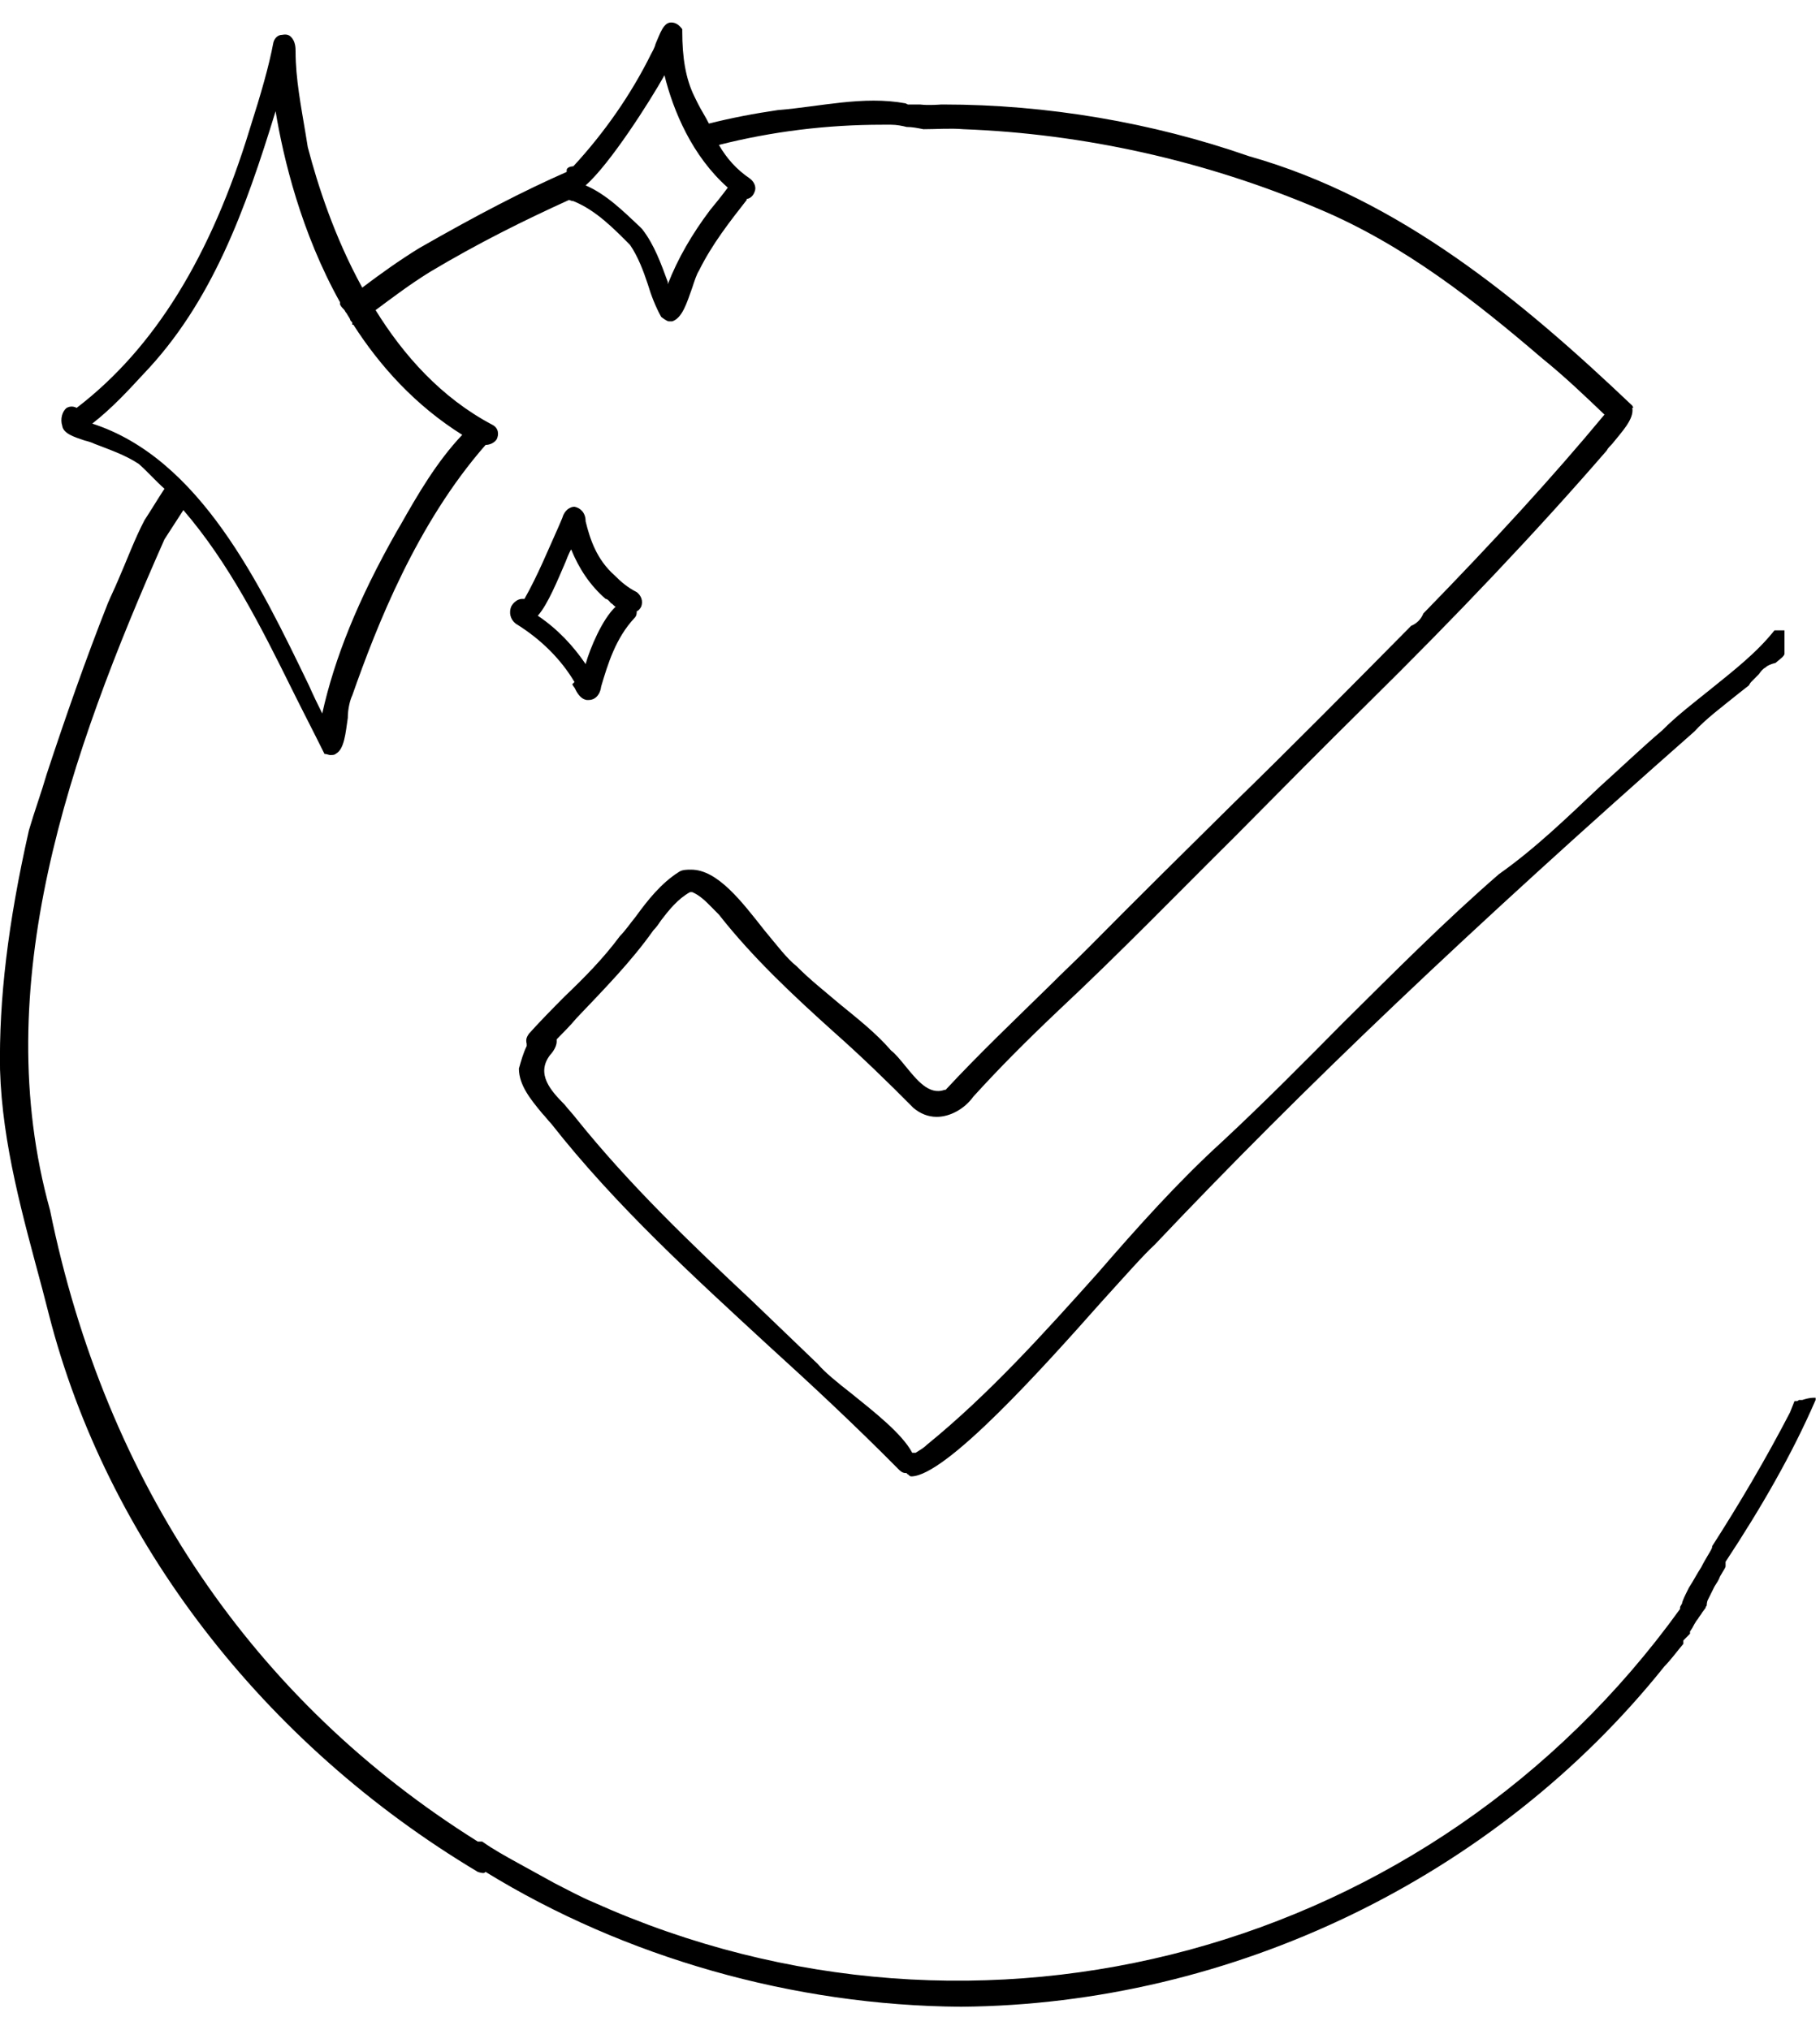 <svg width="52" height="58" viewBox="0 0 52 58" fill="none" xmlns="http://www.w3.org/2000/svg">
<path d="M52.001 39.929H51.937C51.937 39.929 51.842 39.929 51.81 39.929C51.715 39.929 51.588 39.961 51.493 39.993H51.398C51.398 39.993 51.366 40.026 51.334 40.026H51.271L51.144 40.346C50.445 41.695 49.683 42.979 48.921 44.166C48.921 44.23 48.89 44.263 48.858 44.327C48.763 44.487 48.667 44.648 48.604 44.776C48.477 44.969 48.382 45.161 48.255 45.354L48.16 45.546C48.16 45.546 48.096 45.675 48.064 45.771C48.064 45.835 48.001 45.867 48.001 45.932V45.964C40.921 55.786 28.032 59.316 16.953 54.341C16.572 54.181 16.223 53.988 15.842 53.795C15.493 53.603 15.144 53.41 14.794 53.218C14.445 53.025 14.096 52.833 13.778 52.608C13.715 52.608 13.683 52.608 13.652 52.608C7.239 48.596 3.017 42.369 1.429 34.569C-0.348 28.181 1.969 21.569 4.699 15.407C4.89 15.118 5.048 14.861 5.239 14.572C6.54 16.081 7.461 17.91 8.35 19.708C8.636 20.285 8.953 20.895 9.239 21.473L9.271 21.537C9.334 21.537 9.398 21.569 9.429 21.569C9.493 21.569 9.556 21.569 9.588 21.537C9.842 21.409 9.874 20.927 9.937 20.51C9.937 20.253 10.001 19.997 10.064 19.868C10.763 17.878 11.905 14.957 13.874 12.71C14.001 12.71 14.128 12.646 14.191 12.55C14.255 12.422 14.255 12.229 14.064 12.133C12.604 11.362 11.525 10.143 10.731 8.859C11.207 8.506 11.715 8.12 12.286 7.767C13.683 6.933 14.985 6.291 16.255 5.713C16.287 5.713 16.318 5.745 16.382 5.745C17.017 6.002 17.525 6.516 18.001 6.997C18.223 7.318 18.382 7.735 18.509 8.12C18.604 8.441 18.731 8.762 18.89 9.051C18.89 9.051 19.048 9.18 19.112 9.18C19.112 9.18 19.175 9.18 19.207 9.18C19.493 9.083 19.62 8.666 19.779 8.217C19.842 8.024 19.905 7.832 19.969 7.735C20.35 6.965 20.858 6.323 21.334 5.713C21.334 5.713 21.334 5.713 21.334 5.681C21.429 5.681 21.524 5.585 21.556 5.488C21.62 5.36 21.556 5.2 21.429 5.103C21.048 4.846 20.763 4.526 20.54 4.14C22.064 3.755 23.62 3.563 25.207 3.563C25.239 3.563 25.302 3.563 25.334 3.563H25.461C25.62 3.563 25.779 3.595 25.905 3.627C26.064 3.627 26.223 3.659 26.382 3.691C26.763 3.691 27.144 3.659 27.525 3.691C30.953 3.819 34.445 4.59 37.683 5.97C40.128 6.997 42.191 8.634 44.064 10.239C44.699 10.752 45.271 11.298 45.842 11.844C44.35 13.641 42.699 15.439 40.667 17.525C40.604 17.686 40.477 17.814 40.318 17.878C38.636 19.579 36.921 21.313 35.239 22.95C33.874 24.298 32.477 25.678 31.112 27.058C30.763 27.411 30.382 27.764 30.032 28.117C29.017 29.112 27.969 30.107 27.017 31.134H26.985C26.54 31.295 26.191 30.846 25.874 30.46C25.715 30.268 25.588 30.107 25.461 30.011C25.017 29.497 24.477 29.08 23.969 28.663C23.556 28.31 23.144 27.989 22.763 27.604C22.477 27.379 22.191 26.994 21.842 26.577C21.207 25.774 20.509 24.843 19.747 24.843C19.62 24.843 19.493 24.843 19.398 24.908C18.89 25.229 18.509 25.71 18.159 26.192C18.001 26.384 17.874 26.577 17.715 26.737C17.239 27.379 16.699 27.925 16.128 28.47C15.778 28.823 15.429 29.177 15.112 29.53C15.048 29.626 15.017 29.69 15.048 29.819V29.883C14.953 30.075 14.89 30.3 14.826 30.525C14.826 31.006 15.175 31.423 15.493 31.808C15.588 31.905 15.652 32.001 15.747 32.097C17.588 34.441 19.81 36.463 21.969 38.453C23.207 39.576 24.445 40.732 25.651 41.951C25.715 42.016 25.779 42.08 25.874 42.08H25.905C25.905 42.08 25.905 42.112 25.937 42.112C25.969 42.144 26.001 42.176 26.032 42.176C27.017 42.176 29.81 39.063 31.461 37.201C32.16 36.431 32.699 35.821 32.985 35.564C37.239 31.07 42.001 26.544 48.413 20.895C48.731 20.542 49.207 20.189 49.683 19.804L49.969 19.579C49.969 19.579 50.001 19.515 50.032 19.483C50.096 19.419 50.16 19.355 50.255 19.258C50.318 19.162 50.382 19.098 50.445 19.066C50.509 19.002 50.604 18.97 50.731 18.937L50.921 18.777C50.921 18.777 50.985 18.713 50.985 18.681C50.985 18.681 50.985 18.616 50.985 18.584C50.985 18.552 50.985 18.488 50.985 18.456V18.36C50.985 18.36 50.985 18.199 50.985 18.103V18.007C50.921 18.007 50.858 18.007 50.826 18.007C50.794 18.007 50.731 18.007 50.699 18.007C50.191 18.648 49.525 19.162 48.89 19.676C48.413 20.061 47.906 20.446 47.493 20.863C46.89 21.377 46.286 21.955 45.715 22.468C44.794 23.335 43.874 24.233 42.826 24.972C41.271 26.32 39.81 27.796 38.382 29.209C37.271 30.332 36.128 31.488 34.921 32.611C33.651 33.767 32.477 35.083 31.366 36.366C29.842 38.068 28.255 39.833 26.477 41.277C26.382 41.374 26.255 41.438 26.16 41.502H26.096H26.064C25.779 40.956 24.953 40.314 24.318 39.801C23.905 39.48 23.556 39.191 23.366 38.966C22.731 38.356 22.096 37.747 21.461 37.137C19.747 35.532 18.001 33.863 16.477 31.969C16.382 31.841 16.255 31.712 16.128 31.552C15.747 31.167 15.302 30.685 15.715 30.14C15.715 30.14 15.905 29.947 15.905 29.754V29.69C16.096 29.497 16.287 29.305 16.477 29.08C17.239 28.278 18.032 27.475 18.667 26.577C18.763 26.48 18.826 26.384 18.89 26.288C19.112 25.999 19.366 25.678 19.715 25.485H19.747H19.779C20.001 25.582 20.16 25.742 20.35 25.935C20.413 25.999 20.477 26.063 20.54 26.127C21.524 27.379 22.699 28.47 23.842 29.497C24.604 30.172 25.366 30.91 26.096 31.648C26.286 31.808 26.509 31.905 26.763 31.905C27.144 31.905 27.556 31.68 27.81 31.327C28.54 30.525 29.27 29.786 30.287 28.823C32.001 27.219 33.651 25.517 35.302 23.88C36.541 22.629 37.81 21.345 39.08 20.093C41.588 17.621 43.906 15.182 45.906 12.871C45.937 12.807 46.001 12.742 46.064 12.678C46.318 12.357 46.699 11.972 46.636 11.651H46.667L46.636 11.587C43.493 8.602 40.001 5.681 35.683 4.461C32.921 3.498 29.905 2.985 26.953 2.985H26.89C26.89 2.985 26.54 3.017 26.286 2.985C26.286 2.985 26.032 2.985 25.937 2.985C25.937 2.985 25.937 2.985 25.874 2.953C24.667 2.728 23.429 3.049 22.223 3.145C21.556 3.242 20.89 3.37 20.255 3.53C20.16 3.338 20.032 3.145 19.937 2.953L19.842 2.76C19.588 2.247 19.493 1.637 19.493 0.898V0.834C19.398 0.706 19.302 0.642 19.175 0.642C18.953 0.642 18.858 0.963 18.731 1.252C18.699 1.38 18.636 1.476 18.604 1.54C18.032 2.696 17.271 3.787 16.382 4.75C16.382 4.75 16.223 4.75 16.191 4.846C16.191 4.846 16.191 4.879 16.191 4.911C14.953 5.456 13.652 6.13 11.969 7.093C11.398 7.446 10.858 7.832 10.35 8.217C9.556 6.772 9.08 5.296 8.794 4.205L8.731 3.819C8.604 3.049 8.445 2.247 8.445 1.476C8.445 1.38 8.445 1.187 8.318 1.059C8.286 1.027 8.223 0.963 8.064 0.995C7.937 0.995 7.842 1.091 7.81 1.219C7.683 1.894 7.461 2.664 7.144 3.659C6.032 7.318 4.413 9.95 2.191 11.651C2.064 11.587 1.969 11.619 1.905 11.651C1.779 11.748 1.715 11.972 1.779 12.165C1.81 12.389 2.128 12.486 2.413 12.582C2.54 12.614 2.636 12.646 2.699 12.678C3.112 12.839 3.588 12.999 3.969 13.256C4.223 13.481 4.445 13.738 4.699 13.962C4.509 14.251 4.318 14.572 4.128 14.861C3.842 15.407 3.62 16.017 3.366 16.594C3.271 16.819 3.175 17.012 3.08 17.236C2.445 18.841 1.874 20.478 1.334 22.115C1.175 22.661 0.985 23.174 0.826 23.72C0.223 26.384 -0.031 28.567 0.001 30.557C0.064 32.707 0.667 34.794 1.207 36.816C1.271 37.073 1.334 37.297 1.398 37.554C3.048 44.006 7.525 49.815 13.652 53.474C13.652 53.474 13.747 53.507 13.81 53.507C13.81 53.507 13.842 53.507 13.874 53.474C17.842 55.914 22.667 57.294 27.461 57.326C35.207 57.262 42.731 53.635 47.556 47.601C47.747 47.408 47.906 47.183 48.096 46.959C48.096 46.959 48.096 46.959 48.096 46.927V46.862C48.096 46.862 48.223 46.734 48.286 46.67C48.286 46.67 48.286 46.638 48.286 46.606L48.35 46.509C48.35 46.509 48.445 46.317 48.509 46.252C48.54 46.188 48.604 46.124 48.636 46.06L48.731 45.932C48.731 45.932 48.731 45.9 48.763 45.867C48.763 45.867 48.763 45.771 48.794 45.707C48.858 45.578 48.921 45.45 48.985 45.322C49.048 45.225 49.112 45.129 49.144 45.033L49.239 44.872C49.239 44.872 49.302 44.776 49.302 44.744C49.302 44.744 49.302 44.648 49.302 44.615C50.318 43.075 51.207 41.534 51.874 39.993V39.929H52.001ZM13.81 6.227C14.064 6.098 14.318 5.97 14.54 5.842C14.286 5.97 14.064 6.098 13.81 6.227ZM18.985 2.15C19.239 3.177 19.779 4.461 20.794 5.36C20.604 5.617 20.445 5.809 20.287 6.002C19.779 6.676 19.366 7.382 19.08 8.12V8.056C18.89 7.543 18.699 6.997 18.35 6.548L18.287 6.483C17.842 6.066 17.334 5.553 16.731 5.296C17.429 4.686 18.572 2.889 18.985 2.15ZM2.636 12.101C3.175 11.683 3.652 11.17 4.096 10.688C6.064 8.634 7.017 5.97 7.874 3.177C8.096 4.526 8.604 6.644 9.715 8.634V8.698C9.747 8.762 9.778 8.794 9.842 8.859C9.842 8.859 9.874 8.923 9.906 8.955C9.937 9.019 9.969 9.051 10.001 9.116C10.001 9.148 10.033 9.18 10.064 9.212V9.276H10.096C10.858 10.464 11.874 11.587 13.207 12.422C12.477 13.192 11.937 14.123 11.429 15.021L11.334 15.182C10.223 17.14 9.556 18.809 9.207 20.382C9.08 20.125 8.953 19.868 8.826 19.579C7.429 16.691 5.715 13.096 2.636 12.101Z" fill="black"/>
<path d="M16.351 19.547C16.351 19.547 16.382 19.611 16.414 19.643C16.477 19.772 16.573 19.965 16.763 19.997C16.763 19.997 16.795 19.997 16.827 19.997C16.985 19.997 17.144 19.868 17.176 19.611C17.366 18.97 17.589 18.231 18.128 17.654C18.192 17.589 18.192 17.525 18.192 17.461C18.224 17.461 18.287 17.397 18.319 17.332C18.382 17.172 18.319 17.012 18.192 16.915C17.938 16.787 17.747 16.626 17.557 16.434C17.049 15.984 16.858 15.407 16.732 14.893C16.732 14.636 16.573 14.508 16.414 14.476C16.287 14.476 16.128 14.572 16.065 14.797L15.97 15.021C15.652 15.728 15.366 16.434 14.985 17.108C14.985 17.108 14.954 17.108 14.922 17.108C14.795 17.108 14.668 17.204 14.604 17.332C14.541 17.493 14.573 17.686 14.732 17.814C15.462 18.263 16.033 18.841 16.414 19.483L16.351 19.547ZM16.16 16.049C16.16 16.049 16.255 15.792 16.319 15.695C16.541 16.241 16.858 16.723 17.303 17.108C17.366 17.108 17.43 17.204 17.462 17.236C17.493 17.236 17.525 17.3 17.589 17.332C17.208 17.686 16.858 18.52 16.732 18.97C16.382 18.456 15.938 17.974 15.366 17.589C15.652 17.268 15.938 16.562 16.16 16.049Z" fill="black"/>
</svg>
